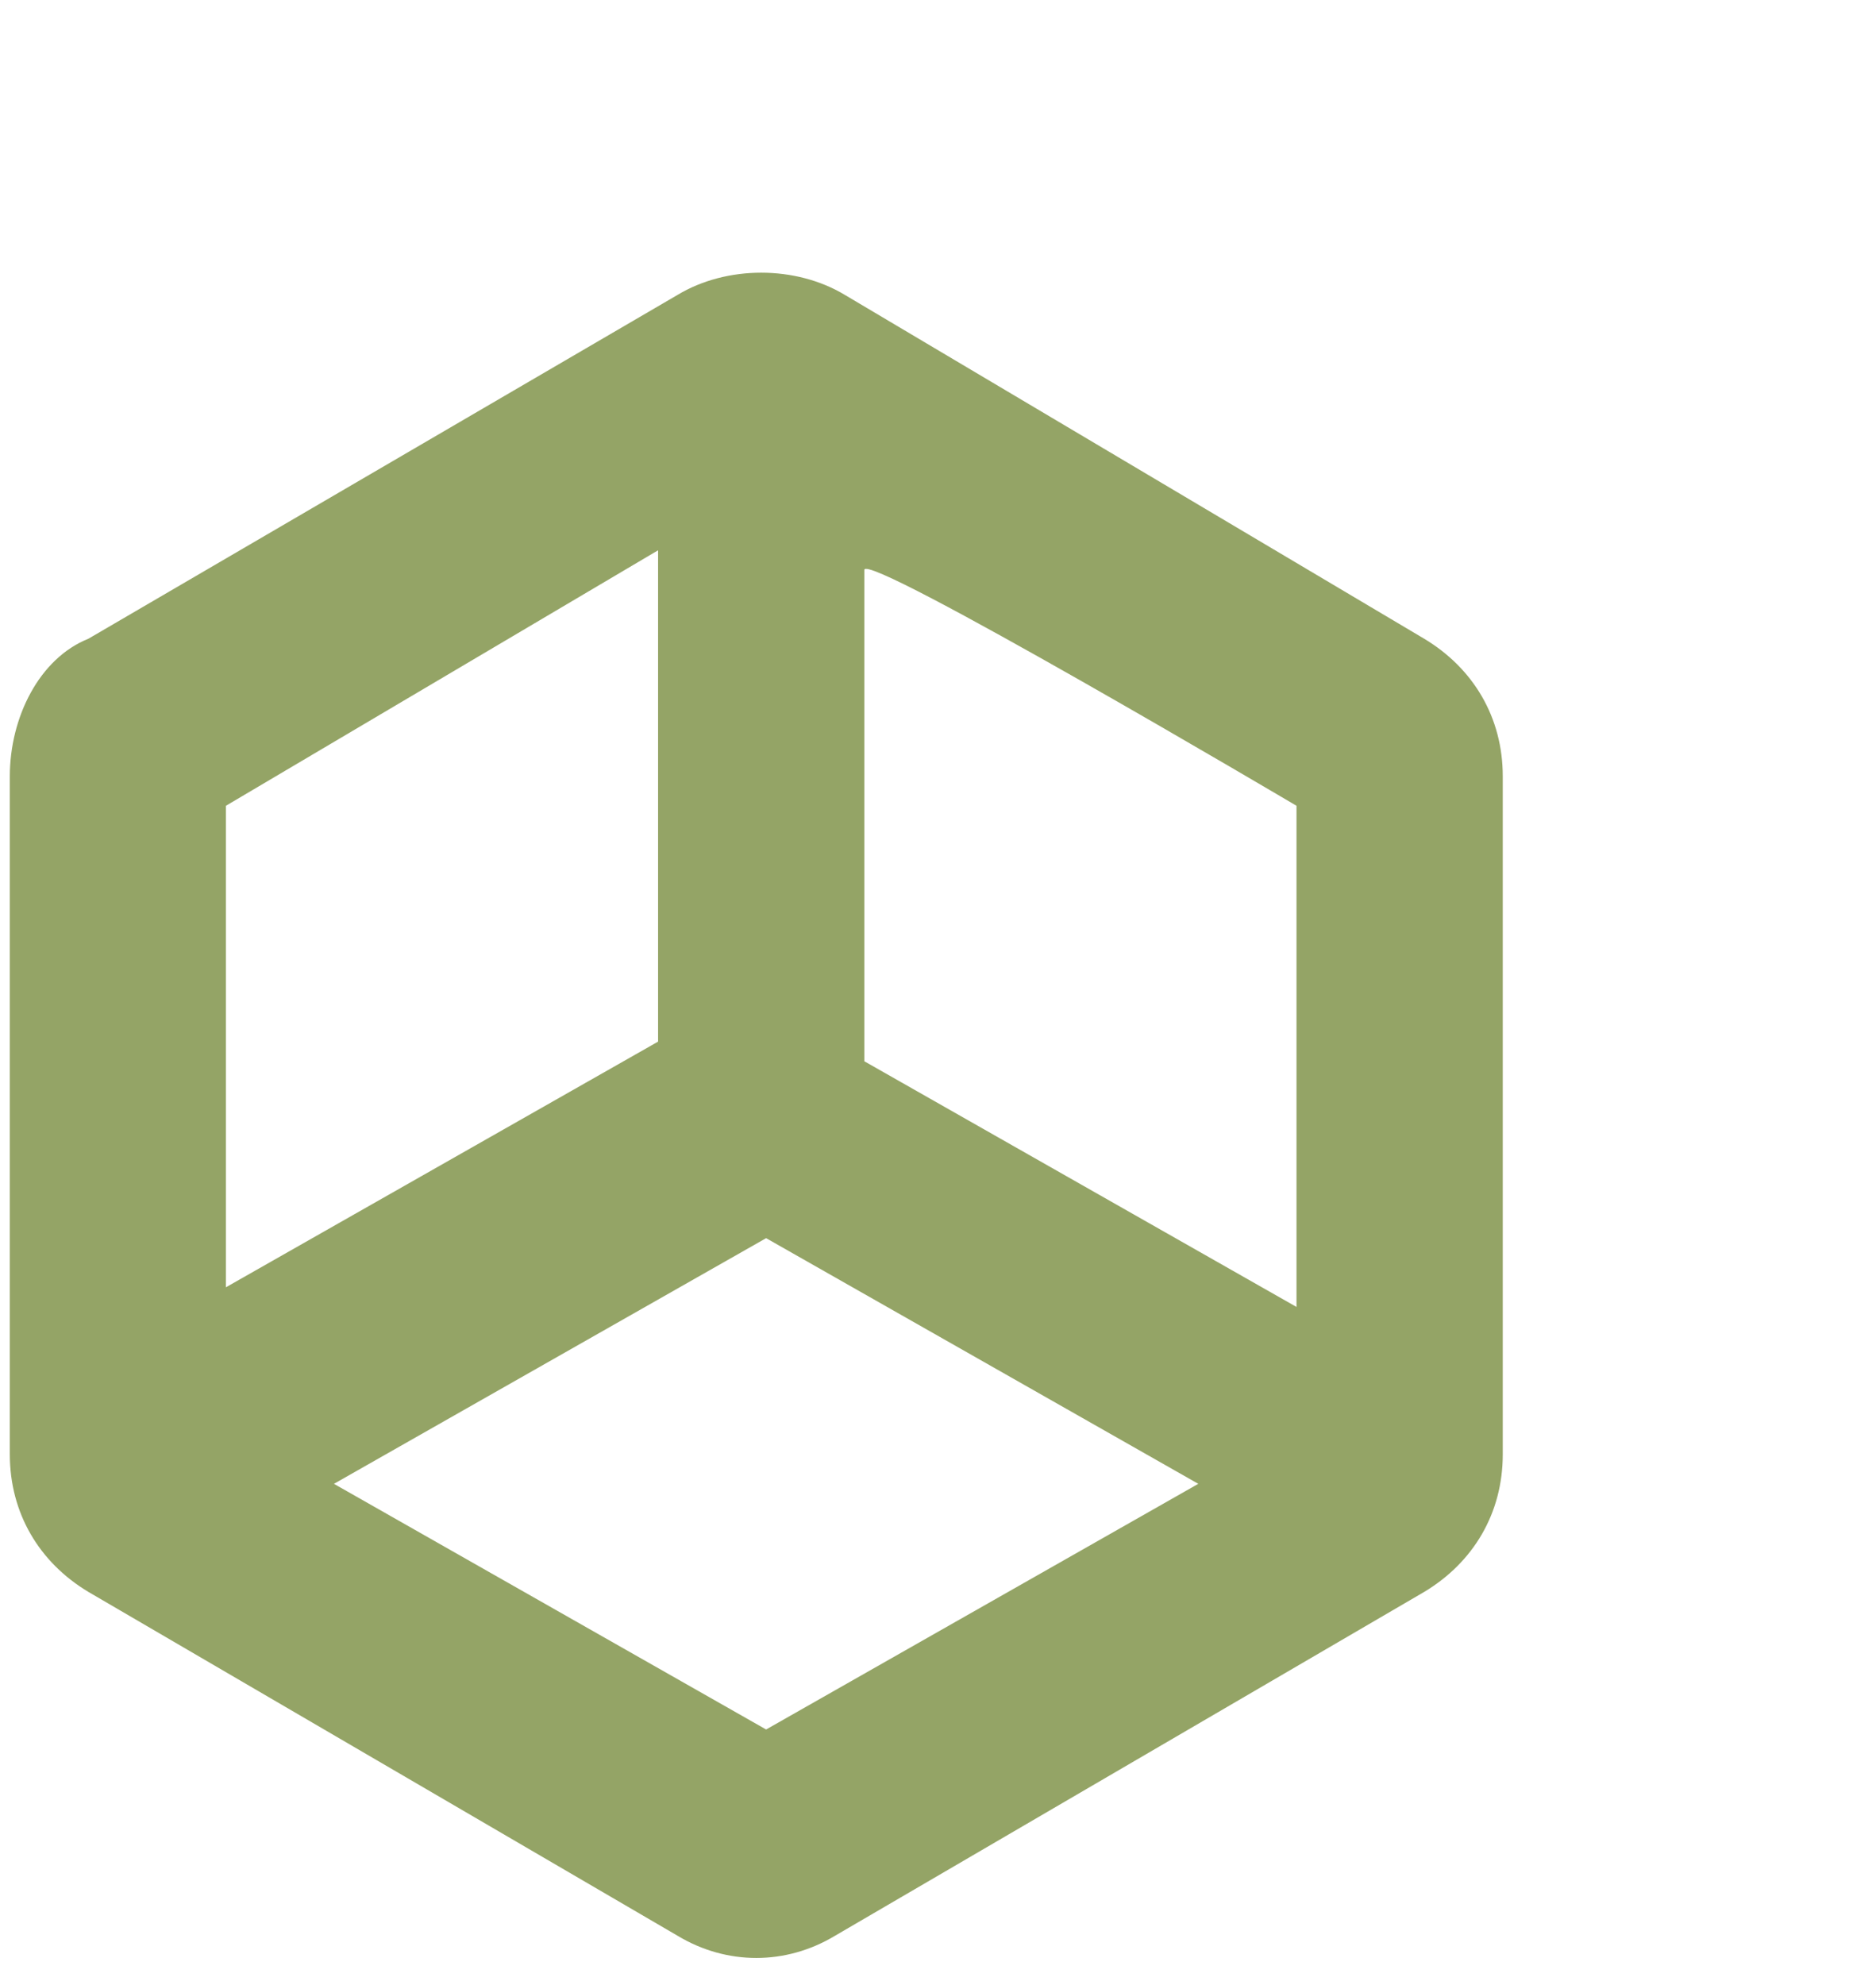 <?xml version="1.0" encoding="utf-8"?>
<!-- Generator: Adobe Illustrator 25.4.1, SVG Export Plug-In . SVG Version: 6.00 Build 0)  -->
<svg version="1.1" id="Layer_1" xmlns="http://www.w3.org/2000/svg" xmlns:xlink="http://www.w3.org/1999/xlink" x="0px" y="0px"
	 viewBox="0 0 19.1 20.2" style="enable-background:new 0 0 19.1 20.2;" xml:space="preserve">
<style type="text/css">
	.st0{fill:#94A466;}
</style>
<path class="st0" d="M0.9,16.2l6,3.5c0.5,0.3,1.1,0.3,1.6,0l6-3.5c0.5-0.3,0.8-0.8,0.8-1.4V7.9c0-0.6-0.3-1.1-0.8-1.4L8.6,3
	C8.1,2.7,7.4,2.7,6.9,3l-6,3.5C0.4,6.7,0.1,7.3,0.1,7.9v6.9C0.1,15.4,0.4,15.9,0.9,16.2z M13.2,8.2v5.1l-4.4-2.5v-5
	C8.8,5.6,13.2,8.2,13.2,8.2z M7.8,12.6l4.4,2.5l-4.4,2.5l-4.4-2.5C3.4,15.1,7.8,12.6,7.8,12.6z M6.7,5.6v5l-4.4,2.5V8.2L6.7,5.6z"/>
</svg>
